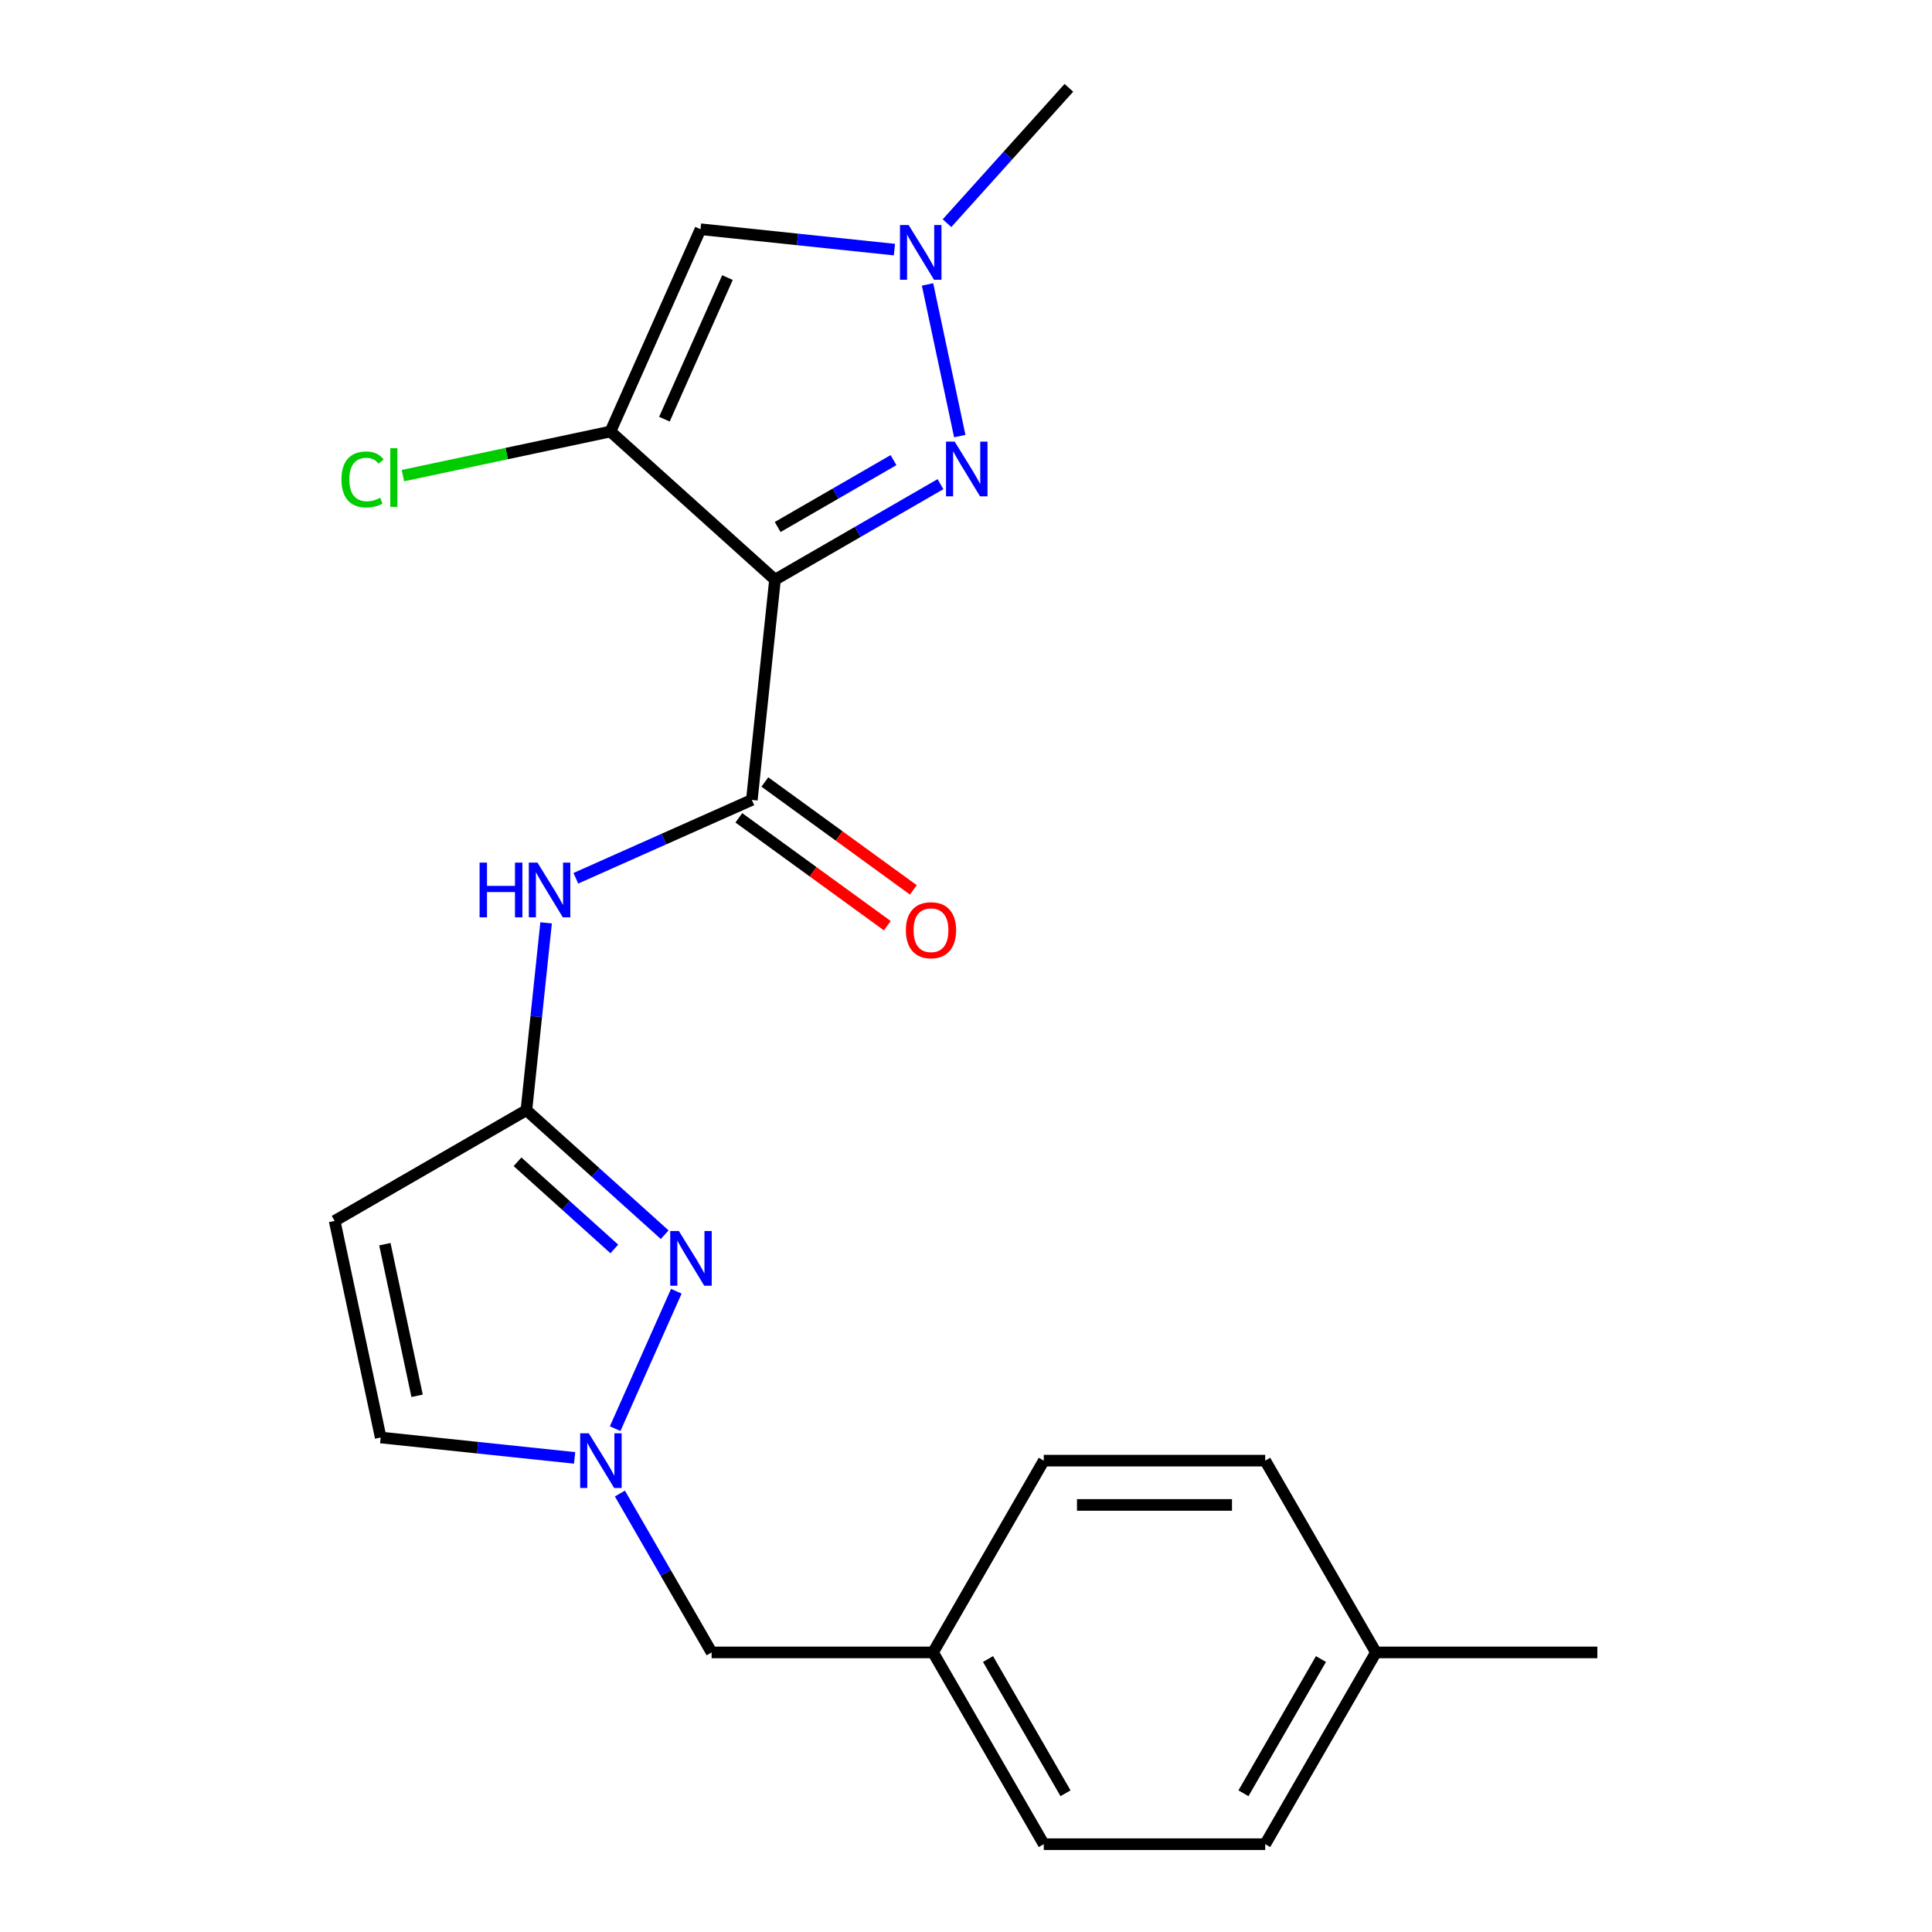 <?xml version='1.0' encoding='iso-8859-1'?>
<svg version='1.1' baseProfile='full'
              xmlns='http://www.w3.org/2000/svg'
                      xmlns:rdkit='http://www.rdkit.org/xml'
                      xmlns:xlink='http://www.w3.org/1999/xlink'
                  xml:space='preserve'
width='1000px' height='1000px' viewBox='0 0 1000 1000'>
<!-- END OF HEADER -->
<rect style='opacity:1.0;fill:#FFFFFF;stroke:none' width='1000' height='1000' x='0' y='0'> </rect>
<path class='bond-0' d='M 401.136,300.045 L 315.961,223.353' style='fill:none;fill-rule:evenodd;stroke:#000000;stroke-width:6px;stroke-linecap:butt;stroke-linejoin:miter;stroke-opacity:1' />
<path class='bond-1' d='M 401.136,300.045 L 443.962,275.319' style='fill:none;fill-rule:evenodd;stroke:#000000;stroke-width:6px;stroke-linecap:butt;stroke-linejoin:miter;stroke-opacity:1' />
<path class='bond-1' d='M 443.962,275.319 L 486.789,250.593' style='fill:none;fill-rule:evenodd;stroke:#0000FF;stroke-width:6px;stroke-linecap:butt;stroke-linejoin:miter;stroke-opacity:1' />
<path class='bond-1' d='M 402.522,272.775 L 432.501,255.467' style='fill:none;fill-rule:evenodd;stroke:#000000;stroke-width:6px;stroke-linecap:butt;stroke-linejoin:miter;stroke-opacity:1' />
<path class='bond-1' d='M 432.501,255.467 L 462.479,238.159' style='fill:none;fill-rule:evenodd;stroke:#0000FF;stroke-width:6px;stroke-linecap:butt;stroke-linejoin:miter;stroke-opacity:1' />
<path class='bond-2' d='M 401.136,300.045 L 389.155,414.03' style='fill:none;fill-rule:evenodd;stroke:#000000;stroke-width:6px;stroke-linecap:butt;stroke-linejoin:miter;stroke-opacity:1' />
<path class='bond-5' d='M 315.961,223.353 L 362.579,118.649' style='fill:none;fill-rule:evenodd;stroke:#000000;stroke-width:6px;stroke-linecap:butt;stroke-linejoin:miter;stroke-opacity:1' />
<path class='bond-5' d='M 343.895,216.971 L 376.527,143.678' style='fill:none;fill-rule:evenodd;stroke:#000000;stroke-width:6px;stroke-linecap:butt;stroke-linejoin:miter;stroke-opacity:1' />
<path class='bond-12' d='M 315.961,223.353 L 262.26,234.768' style='fill:none;fill-rule:evenodd;stroke:#000000;stroke-width:6px;stroke-linecap:butt;stroke-linejoin:miter;stroke-opacity:1' />
<path class='bond-12' d='M 262.26,234.768 L 208.558,246.182' style='fill:none;fill-rule:evenodd;stroke:#00CC00;stroke-width:6px;stroke-linecap:butt;stroke-linejoin:miter;stroke-opacity:1' />
<path class='bond-6' d='M 496.775,225.712 L 480.091,147.219' style='fill:none;fill-rule:evenodd;stroke:#0000FF;stroke-width:6px;stroke-linecap:butt;stroke-linejoin:miter;stroke-opacity:1' />
<path class='bond-8' d='M 389.155,414.03 L 343.606,434.31' style='fill:none;fill-rule:evenodd;stroke:#000000;stroke-width:6px;stroke-linecap:butt;stroke-linejoin:miter;stroke-opacity:1' />
<path class='bond-8' d='M 343.606,434.31 L 298.056,454.59' style='fill:none;fill-rule:evenodd;stroke:#0000FF;stroke-width:6px;stroke-linecap:butt;stroke-linejoin:miter;stroke-opacity:1' />
<path class='bond-11' d='M 382.419,423.303 L 420.848,451.223' style='fill:none;fill-rule:evenodd;stroke:#000000;stroke-width:6px;stroke-linecap:butt;stroke-linejoin:miter;stroke-opacity:1' />
<path class='bond-11' d='M 420.848,451.223 L 459.277,479.144' style='fill:none;fill-rule:evenodd;stroke:#FF0000;stroke-width:6px;stroke-linecap:butt;stroke-linejoin:miter;stroke-opacity:1' />
<path class='bond-11' d='M 395.892,404.758 L 434.322,432.678' style='fill:none;fill-rule:evenodd;stroke:#000000;stroke-width:6px;stroke-linecap:butt;stroke-linejoin:miter;stroke-opacity:1' />
<path class='bond-11' d='M 434.322,432.678 L 472.751,460.599' style='fill:none;fill-rule:evenodd;stroke:#FF0000;stroke-width:6px;stroke-linecap:butt;stroke-linejoin:miter;stroke-opacity:1' />
<path class='bond-3' d='M 344.039,639.074 L 308.255,606.854' style='fill:none;fill-rule:evenodd;stroke:#0000FF;stroke-width:6px;stroke-linecap:butt;stroke-linejoin:miter;stroke-opacity:1' />
<path class='bond-3' d='M 308.255,606.854 L 272.47,574.633' style='fill:none;fill-rule:evenodd;stroke:#000000;stroke-width:6px;stroke-linecap:butt;stroke-linejoin:miter;stroke-opacity:1' />
<path class='bond-3' d='M 317.966,646.443 L 292.917,623.889' style='fill:none;fill-rule:evenodd;stroke:#0000FF;stroke-width:6px;stroke-linecap:butt;stroke-linejoin:miter;stroke-opacity:1' />
<path class='bond-3' d='M 292.917,623.889 L 267.867,601.334' style='fill:none;fill-rule:evenodd;stroke:#000000;stroke-width:6px;stroke-linecap:butt;stroke-linejoin:miter;stroke-opacity:1' />
<path class='bond-7' d='M 350.065,668.35 L 318.4,739.47' style='fill:none;fill-rule:evenodd;stroke:#0000FF;stroke-width:6px;stroke-linecap:butt;stroke-linejoin:miter;stroke-opacity:1' />
<path class='bond-4' d='M 272.47,574.633 L 277.566,526.153' style='fill:none;fill-rule:evenodd;stroke:#000000;stroke-width:6px;stroke-linecap:butt;stroke-linejoin:miter;stroke-opacity:1' />
<path class='bond-4' d='M 277.566,526.153 L 282.661,477.673' style='fill:none;fill-rule:evenodd;stroke:#0000FF;stroke-width:6px;stroke-linecap:butt;stroke-linejoin:miter;stroke-opacity:1' />
<path class='bond-9' d='M 272.47,574.633 L 173.212,631.94' style='fill:none;fill-rule:evenodd;stroke:#000000;stroke-width:6px;stroke-linecap:butt;stroke-linejoin:miter;stroke-opacity:1' />
<path class='bond-22' d='M 362.579,118.649 L 412.769,123.924' style='fill:none;fill-rule:evenodd;stroke:#000000;stroke-width:6px;stroke-linecap:butt;stroke-linejoin:miter;stroke-opacity:1' />
<path class='bond-22' d='M 412.769,123.924 L 462.959,129.199' style='fill:none;fill-rule:evenodd;stroke:#0000FF;stroke-width:6px;stroke-linecap:butt;stroke-linejoin:miter;stroke-opacity:1' />
<path class='bond-16' d='M 490.17,115.519 L 521.713,80.487' style='fill:none;fill-rule:evenodd;stroke:#0000FF;stroke-width:6px;stroke-linecap:butt;stroke-linejoin:miter;stroke-opacity:1' />
<path class='bond-16' d='M 521.713,80.487 L 553.256,45.455' style='fill:none;fill-rule:evenodd;stroke:#000000;stroke-width:6px;stroke-linecap:butt;stroke-linejoin:miter;stroke-opacity:1' />
<path class='bond-13' d='M 320.857,773.054 L 344.595,814.171' style='fill:none;fill-rule:evenodd;stroke:#0000FF;stroke-width:6px;stroke-linecap:butt;stroke-linejoin:miter;stroke-opacity:1' />
<path class='bond-13' d='M 344.595,814.171 L 368.334,855.287' style='fill:none;fill-rule:evenodd;stroke:#000000;stroke-width:6px;stroke-linecap:butt;stroke-linejoin:miter;stroke-opacity:1' />
<path class='bond-23' d='M 297.422,754.599 L 247.232,749.324' style='fill:none;fill-rule:evenodd;stroke:#0000FF;stroke-width:6px;stroke-linecap:butt;stroke-linejoin:miter;stroke-opacity:1' />
<path class='bond-23' d='M 247.232,749.324 L 197.042,744.049' style='fill:none;fill-rule:evenodd;stroke:#000000;stroke-width:6px;stroke-linecap:butt;stroke-linejoin:miter;stroke-opacity:1' />
<path class='bond-10' d='M 173.212,631.94 L 197.042,744.049' style='fill:none;fill-rule:evenodd;stroke:#000000;stroke-width:6px;stroke-linecap:butt;stroke-linejoin:miter;stroke-opacity:1' />
<path class='bond-10' d='M 199.208,643.99 L 215.889,722.467' style='fill:none;fill-rule:evenodd;stroke:#000000;stroke-width:6px;stroke-linecap:butt;stroke-linejoin:miter;stroke-opacity:1' />
<path class='bond-14' d='M 368.334,855.287 L 482.947,855.287' style='fill:none;fill-rule:evenodd;stroke:#000000;stroke-width:6px;stroke-linecap:butt;stroke-linejoin:miter;stroke-opacity:1' />
<path class='bond-17' d='M 482.947,855.287 L 540.254,756.029' style='fill:none;fill-rule:evenodd;stroke:#000000;stroke-width:6px;stroke-linecap:butt;stroke-linejoin:miter;stroke-opacity:1' />
<path class='bond-18' d='M 482.947,855.287 L 540.254,954.545' style='fill:none;fill-rule:evenodd;stroke:#000000;stroke-width:6px;stroke-linecap:butt;stroke-linejoin:miter;stroke-opacity:1' />
<path class='bond-18' d='M 511.395,858.715 L 551.51,928.195' style='fill:none;fill-rule:evenodd;stroke:#000000;stroke-width:6px;stroke-linecap:butt;stroke-linejoin:miter;stroke-opacity:1' />
<path class='bond-15' d='M 712.174,855.287 L 654.868,954.545' style='fill:none;fill-rule:evenodd;stroke:#000000;stroke-width:6px;stroke-linecap:butt;stroke-linejoin:miter;stroke-opacity:1' />
<path class='bond-15' d='M 683.727,858.715 L 643.612,928.195' style='fill:none;fill-rule:evenodd;stroke:#000000;stroke-width:6px;stroke-linecap:butt;stroke-linejoin:miter;stroke-opacity:1' />
<path class='bond-21' d='M 712.174,855.287 L 826.788,855.287' style='fill:none;fill-rule:evenodd;stroke:#000000;stroke-width:6px;stroke-linecap:butt;stroke-linejoin:miter;stroke-opacity:1' />
<path class='bond-24' d='M 712.174,855.287 L 654.868,756.029' style='fill:none;fill-rule:evenodd;stroke:#000000;stroke-width:6px;stroke-linecap:butt;stroke-linejoin:miter;stroke-opacity:1' />
<path class='bond-19' d='M 540.254,756.029 L 654.868,756.029' style='fill:none;fill-rule:evenodd;stroke:#000000;stroke-width:6px;stroke-linecap:butt;stroke-linejoin:miter;stroke-opacity:1' />
<path class='bond-19' d='M 557.446,778.952 L 637.676,778.952' style='fill:none;fill-rule:evenodd;stroke:#000000;stroke-width:6px;stroke-linecap:butt;stroke-linejoin:miter;stroke-opacity:1' />
<path class='bond-20' d='M 540.254,954.545 L 654.868,954.545' style='fill:none;fill-rule:evenodd;stroke:#000000;stroke-width:6px;stroke-linecap:butt;stroke-linejoin:miter;stroke-opacity:1' />
<path  class='atom-2' d='M 494.134 228.578
L 503.414 243.578
Q 504.334 245.058, 505.814 247.738
Q 507.294 250.418, 507.374 250.578
L 507.374 228.578
L 511.134 228.578
L 511.134 256.898
L 507.254 256.898
L 497.294 240.498
Q 496.134 238.578, 494.894 236.378
Q 493.694 234.178, 493.334 233.498
L 493.334 256.898
L 489.654 256.898
L 489.654 228.578
L 494.134 228.578
' fill='#0000FF'/>
<path  class='atom-4' d='M 351.385 637.165
L 360.665 652.165
Q 361.585 653.645, 363.065 656.325
Q 364.545 659.005, 364.625 659.165
L 364.625 637.165
L 368.385 637.165
L 368.385 665.485
L 364.505 665.485
L 354.545 649.085
Q 353.385 647.165, 352.145 644.965
Q 350.945 642.765, 350.585 642.085
L 350.585 665.485
L 346.905 665.485
L 346.905 637.165
L 351.385 637.165
' fill='#0000FF'/>
<path  class='atom-7' d='M 470.304 116.469
L 479.584 131.469
Q 480.504 132.949, 481.984 135.629
Q 483.464 138.309, 483.544 138.469
L 483.544 116.469
L 487.304 116.469
L 487.304 144.789
L 483.424 144.789
L 473.464 128.389
Q 472.304 126.469, 471.064 124.269
Q 469.864 122.069, 469.504 121.389
L 469.504 144.789
L 465.824 144.789
L 465.824 116.469
L 470.304 116.469
' fill='#0000FF'/>
<path  class='atom-8' d='M 304.767 741.869
L 314.047 756.869
Q 314.967 758.349, 316.447 761.029
Q 317.927 763.709, 318.007 763.869
L 318.007 741.869
L 321.767 741.869
L 321.767 770.189
L 317.887 770.189
L 307.927 753.789
Q 306.767 751.869, 305.527 749.669
Q 304.327 747.469, 303.967 746.789
L 303.967 770.189
L 300.287 770.189
L 300.287 741.869
L 304.767 741.869
' fill='#0000FF'/>
<path  class='atom-9' d='M 248.231 446.488
L 252.071 446.488
L 252.071 458.528
L 266.551 458.528
L 266.551 446.488
L 270.391 446.488
L 270.391 474.808
L 266.551 474.808
L 266.551 461.728
L 252.071 461.728
L 252.071 474.808
L 248.231 474.808
L 248.231 446.488
' fill='#0000FF'/>
<path  class='atom-9' d='M 278.191 446.488
L 287.471 461.488
Q 288.391 462.968, 289.871 465.648
Q 291.351 468.328, 291.431 468.488
L 291.431 446.488
L 295.191 446.488
L 295.191 474.808
L 291.311 474.808
L 281.351 458.408
Q 280.191 456.488, 278.951 454.288
Q 277.751 452.088, 277.391 451.408
L 277.391 474.808
L 273.711 474.808
L 273.711 446.488
L 278.191 446.488
' fill='#0000FF'/>
<path  class='atom-12' d='M 468.88 481.478
Q 468.88 474.678, 472.24 470.878
Q 475.6 467.078, 481.88 467.078
Q 488.16 467.078, 491.52 470.878
Q 494.88 474.678, 494.88 481.478
Q 494.88 488.358, 491.48 492.278
Q 488.08 496.158, 481.88 496.158
Q 475.64 496.158, 472.24 492.278
Q 468.88 488.398, 468.88 481.478
M 481.88 492.958
Q 486.2 492.958, 488.52 490.078
Q 490.88 487.158, 490.88 481.478
Q 490.88 475.918, 488.52 473.118
Q 486.2 470.278, 481.88 470.278
Q 477.56 470.278, 475.2 473.078
Q 472.88 475.878, 472.88 481.478
Q 472.88 487.198, 475.2 490.078
Q 477.56 492.958, 481.88 492.958
' fill='#FF0000'/>
<path  class='atom-13' d='M 176.732 248.163
Q 176.732 241.123, 180.012 237.443
Q 183.332 233.723, 189.612 233.723
Q 195.452 233.723, 198.572 237.843
L 195.932 240.003
Q 193.652 237.003, 189.612 237.003
Q 185.332 237.003, 183.052 239.883
Q 180.812 242.723, 180.812 248.163
Q 180.812 253.763, 183.132 256.643
Q 185.492 259.523, 190.052 259.523
Q 193.172 259.523, 196.812 257.643
L 197.932 260.643
Q 196.452 261.603, 194.212 262.163
Q 191.972 262.723, 189.492 262.723
Q 183.332 262.723, 180.012 258.963
Q 176.732 255.203, 176.732 248.163
' fill='#00CC00'/>
<path  class='atom-13' d='M 202.012 232.003
L 205.692 232.003
L 205.692 262.363
L 202.012 262.363
L 202.012 232.003
' fill='#00CC00'/>
</svg>

